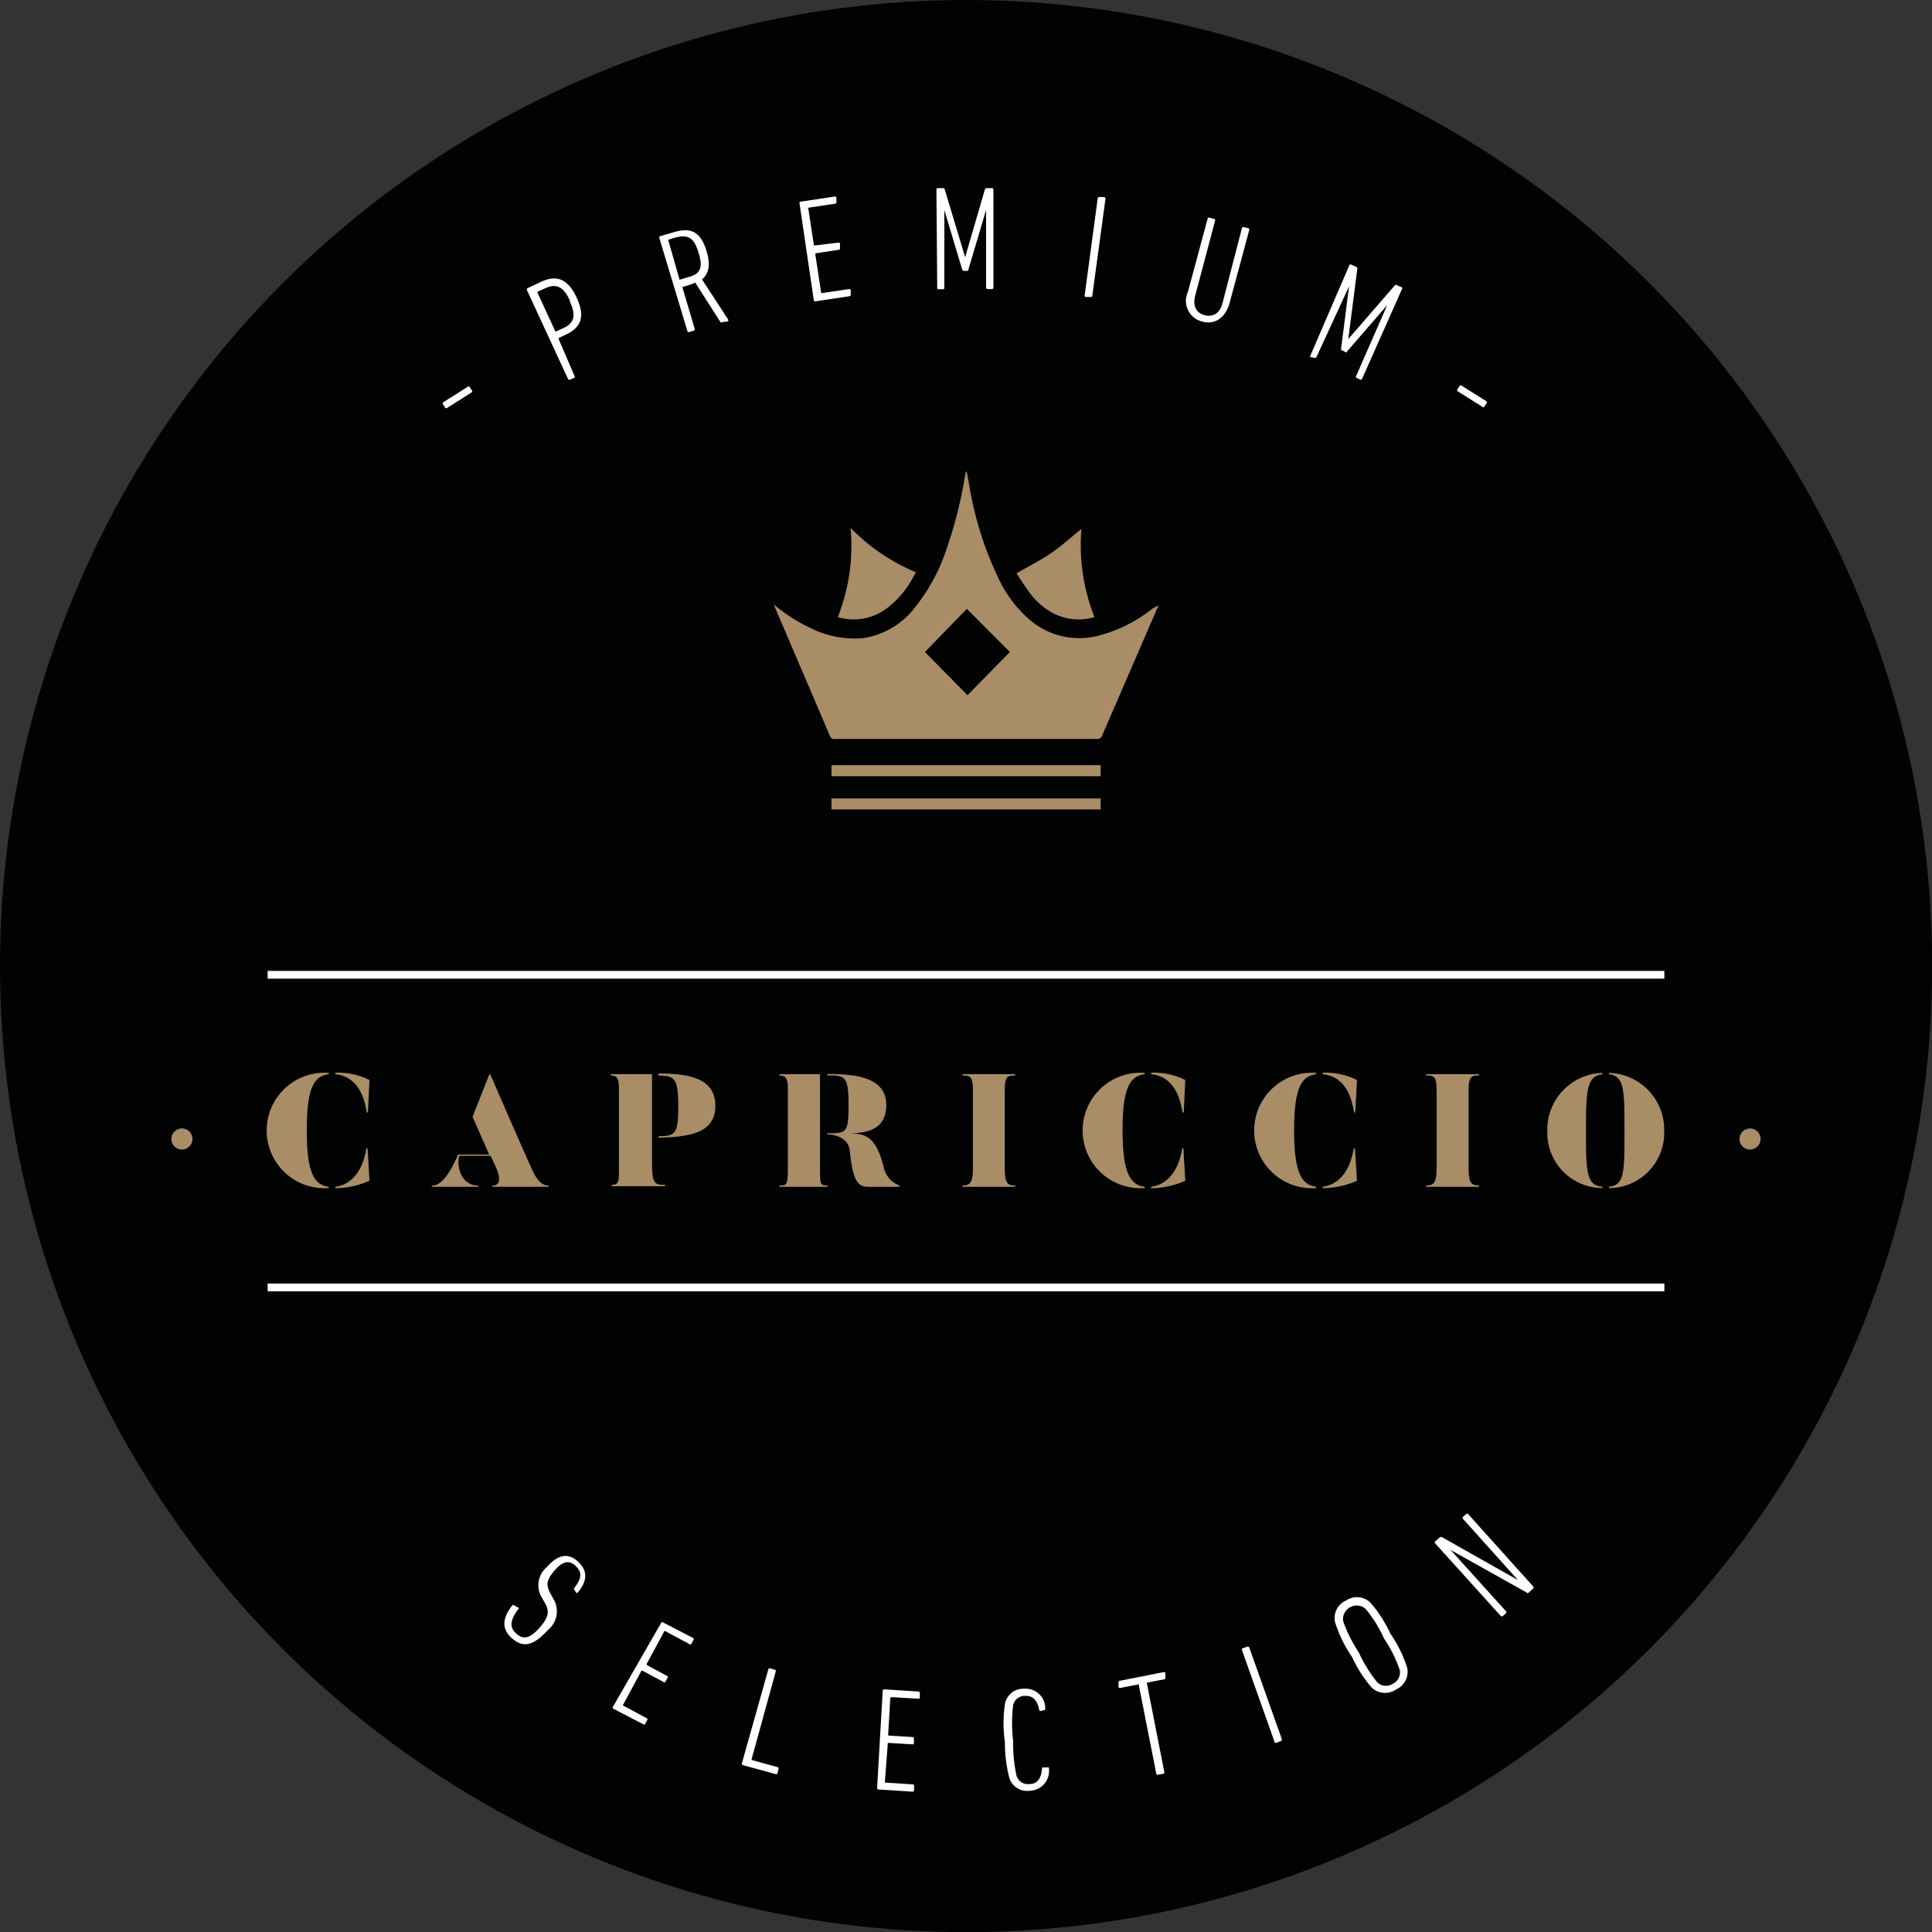 <svg id="Layer_1" data-name="Layer 1" xmlns="http://www.w3.org/2000/svg" viewBox="0 0 124.45 124.45"><rect x="0" y="0" width="124.45" height="124.45" fill="#333333" stroke="none"/><defs><style>.cls-1{fill:#010202;}.cls-2{fill:#fff;}.cls-3{fill:#a88d67;}.cls-4{fill:none;stroke:#fff;stroke-miterlimit:10;stroke-width:0.5px;}</style></defs><title>capricho</title><circle class="cls-1" cx="62.23" cy="62.23" r="62.23"/><path class="cls-2" d="M28.68,26.27l-.14-.22a.09.09,0,0,1,0-.13l1.58-1a.09.09,0,0,1,.13,0l.14.22a.09.09,0,0,1,0,.13l-1.58,1A.09.09,0,0,1,28.68,26.27Z"/><path class="cls-2" d="M36.72,24.46a.1.1,0,0,1-.13-.05l-2.65-5.73a.09.09,0,0,1,.05-.12l.85-.4c1-.47,1.73-.22,2.3,1s.31,1.94-.72,2.41l-.43.2s0,0,0,.08L37,24.2a.09.09,0,0,1,0,.13Zm0-5.08c-.43-.93-.88-1.15-1.65-.79l-.44.2a.05.05,0,0,0,0,.08l1.14,2.47a.05.05,0,0,0,.07,0l.44-.2C37,20.81,37.13,20.33,36.69,19.38Z"/><path class="cls-2" d="M46.53,20.75a.1.1,0,0,1-.12,0L44.78,18.2a2,2,0,0,1-.37.15l-.44.13s0,0,0,.07l.78,2.63a.09.09,0,0,1-.06.12l-.3.09a.08.08,0,0,1-.11-.06l-1.81-6a.09.09,0,0,1,.07-.12l.89-.26c1.09-.33,1.72,0,2.09,1.25.26.87.13,1.43-.3,1.8l1.69,2.59c0,.05,0,.09,0,.11ZM45,16.29c-.29-1-.69-1.18-1.45-1l-.49.15a.05.05,0,0,0,0,.07L43.77,18a.06.06,0,0,0,.07,0l.49-.15C45.07,17.67,45.32,17.29,45,16.29Z"/><path class="cls-2" d="M51.5,13.09a.08.08,0,0,1,.08-.1l2.19-.33a.09.09,0,0,1,.11.08l0,.27a.09.09,0,0,1-.08.11l-1.73.26s-.06,0,0,.07l.36,2.36s0,0,.06,0L54,15.63a.09.09,0,0,1,.11.08l0,.27a.09.09,0,0,1-.08.11l-1.51.23s0,0,0,.07l.37,2.44s0,.06.07.05l1.73-.26a.09.09,0,0,1,.11.08l0,.27a.09.09,0,0,1-.08.11l-2.19.33a.09.09,0,0,1-.11-.08Z"/><path class="cls-2" d="M60.32,12.22a.09.09,0,0,1,.09-.1h.33c.07,0,.1,0,.12.1l1.31,4.35h0l1.27-4.36a.13.13,0,0,1,.13-.09h.32a.09.09,0,0,1,.1.09v6.31a.09.09,0,0,1-.1.1h-.28a.09.09,0,0,1-.09-.1v-5h0l-1.14,3.84c0,.06,0,.09-.1.09h-.2s-.08,0-.1-.09l-1.15-3.83h0v5a.08.08,0,0,1-.09.1h-.28a.08.08,0,0,1-.09-.09Z"/><path class="cls-2" d="M70.71,12.77a.09.09,0,0,1,.11-.08l.3,0a.1.1,0,0,1,.09.11l-.85,6.25a.09.09,0,0,1-.11.08l-.3,0a.09.09,0,0,1-.08-.11Z"/><path class="cls-2" d="M76.52,18.8l1.27-4.71c0-.06.06-.08.12-.07l.29.08a.09.09,0,0,1,.07.12L77,19c-.2.73.07,1.16.59,1.3s1-.09,1.17-.82L80,14.69a.09.09,0,0,1,.12-.06l.29.07a.09.09,0,0,1,.06.12l-1.27,4.71c-.28,1-1,1.4-1.77,1.18A1.37,1.37,0,0,1,76.52,18.8Z"/><path class="cls-2" d="M86.93,17.06a.09.09,0,0,1,.13,0l.3.13a.12.12,0,0,1,.07.14l-.58,4.51h0l3-3.46a.11.11,0,0,1,.15,0l.3.13a.09.09,0,0,1,0,.13l-2.56,5.76a.1.1,0,0,1-.13.05l-.25-.12a.09.09,0,0,1,0-.12l2-4.56h0l-2.6,3c0,.06-.09.07-.14,0l-.17-.08c-.06,0-.07-.06-.06-.13l.51-4h0L84.8,23a.1.1,0,0,1-.13.05L84.42,23a.08.08,0,0,1,0-.12Z"/><path class="cls-2" d="M93.89,25.06l.14-.21a.09.09,0,0,1,.13,0l1.59,1a.1.1,0,0,1,0,.13l-.14.22a.09.09,0,0,1-.13,0l-1.59-1A.11.11,0,0,1,93.89,25.06Z"/><path class="cls-3" d="M11.72,74.05a.68.68,0,1,1,.68-.68A.69.69,0,0,1,11.72,74.05Z"/><path class="cls-3" d="M21.17,76.44v.09a3.72,3.72,0,1,1,0-7.42v.09c-1,.11-1.41,1-1.41,3.62S20.2,76.34,21.17,76.44Zm.43-7.24v-.1a4.46,4.46,0,0,1,2.2.47l-.1,2.09h-.08C23.33,69.72,22.34,69.26,21.6,69.2Zm2.2,6.86a5.63,5.63,0,0,1-2.2.48v-.1c.71-.08,1.7-.61,2-2.47h.08Z"/><path class="cls-3" d="M35.33,76.37v.08H31.72v-.08c.82,0,.21-1.21.21-1.21l-.33-.71h-2c-.21.47,0,1.92,1.21,1.92v.08h-3v-.08c.31,0,.89-.12,1.7-2h2l-1.07-2.43,1.08-2.74h.06c2.6,6,2.78,6.32,2.78,6.32C34.77,76.34,35.12,76.35,35.33,76.37Z"/><path class="cls-3" d="M42,75c0,1.33.25,1.32.84,1.32v.09H39.4v-.09c.43,0,.47-.19.47-.89V70.16c0-.64-.08-.88-.53-.88v-.09H42Zm.42-5.76v-.09c1.9,0,3.66.27,3.66,2.08s-1.76,2-3.66,2.06v-.1c1.12,0,1.27-.17,1.27-2S43.4,69.3,42.37,69.28Z"/><path class="cls-3" d="M52.82,75.28c0,1,0,1.08.48,1.08v.09H50.21v-.09c.45,0,.54,0,.54-1.08V70.19c0-.64-.08-.91-.54-.91v-.09h2.61Zm5.11,1.08v.09h-2c-.73,0-1-.47-1.2-2.38-.14-1-1.44-1-1.44-1V73c1.24,0,1.37,0,1.37-1.85s-.25-1.88-1.37-1.88v-.09c2,0,3.8.28,3.8,2S55.61,73,54.62,73c1.19,0,1.79.25,2.29,2.11A1.61,1.61,0,0,0,57.93,76.36Z"/><path class="cls-3" d="M65.39,69.19v.09c-.44,0-.67,0-.67.91v5.09c0,1,.23,1.08.67,1.08v.09H62v-.09c.43,0,.67-.1.67-1.08V70.19c0-.91-.23-.91-.67-.91v-.09Z"/><path class="cls-3" d="M73.73,76.44v.09a3.72,3.72,0,1,1,0-7.42v.09c-1,.11-1.42,1-1.42,3.62S72.76,76.34,73.73,76.44Zm.42-7.24v-.1a4.46,4.46,0,0,1,2.2.47l-.1,2.09h-.08C75.88,69.72,74.89,69.26,74.15,69.2Zm2.2,6.86a5.58,5.58,0,0,1-2.2.48v-.1c.71-.08,1.7-.61,2-2.47h.08Z"/><path class="cls-3" d="M84.78,76.44v.09a3.72,3.72,0,1,1,0-7.42v.09c-1,.11-1.42,1-1.42,3.62S83.81,76.34,84.78,76.44Zm.42-7.24v-.1a4.51,4.51,0,0,1,2.21.47l-.11,2.09h-.08C86.93,69.72,85.94,69.26,85.2,69.2Zm2.21,6.86a5.69,5.69,0,0,1-2.21.48v-.1c.71-.08,1.7-.61,2-2.47h.08Z"/><path class="cls-3" d="M95.27,69.19v.09c-.43,0-.67,0-.67.91v5.09c0,1,.24,1.08.67,1.08v.09h-3.4v-.09c.43,0,.67-.1.67-1.08V70.19c0-.91-.23-.91-.67-.91v-.09Z"/><path class="cls-3" d="M103.22,76.44v.09a3.56,3.56,0,0,1-3.55-3.66,3.66,3.66,0,0,1,3.55-3.76v.09c-1,.11-1.06,1-1.06,3.67S102.2,76.36,103.22,76.44Zm.42.09v-.09c1-.09,1-.91,1-3.57s0-3.56-1-3.67v-.09a3.66,3.66,0,0,1,3.56,3.76A3.56,3.56,0,0,1,103.64,76.53Z"/><path class="cls-3" d="M112.73,74.05a.68.68,0,1,1,.68-.68A.69.69,0,0,1,112.73,74.05Z"/><line class="cls-4" x1="17.24" y1="82.93" x2="107.21" y2="82.93"/><line class="cls-4" x1="17.24" y1="62.79" x2="107.21" y2="62.79"/><path class="cls-3" d="M53.56,50v-.71H70.9V50Z"/><path class="cls-3" d="M53.56,52.14v-.71H70.9v.71Z"/><path class="cls-3" d="M69.66,34.07a12.64,12.64,0,0,0,.84,5.68,3.55,3.55,0,0,1-2.64-.24,4.51,4.51,0,0,1-1.58-1.39c-.29-.39-.55-.81-.8-1.19.76-.44,1.52-.82,2.21-1.29S69,34.6,69.66,34.07Z"/><path class="cls-3" d="M54.79,34A12.54,12.54,0,0,0,59,36.86l-.21.38a6.15,6.15,0,0,1-1.67,1.95,3.55,3.55,0,0,1-3.15.56A12.57,12.57,0,0,0,54.79,34Z"/><path class="cls-3" d="M49.85,38.94a10.82,10.82,0,0,0,2.43,1.55,6.33,6.33,0,0,0,3.26.62,5.13,5.13,0,0,0,3.41-2,11.94,11.94,0,0,0,2-3.68,28.81,28.81,0,0,0,1.24-4.94.21.21,0,0,1,.08-.13l.18,1a22.1,22.1,0,0,0,1.92,6,8,8,0,0,0,2.06,2.65,4.91,4.91,0,0,0,4.46.9,9.27,9.27,0,0,0,3.35-1.71L74.6,39c0,.12-.06.19-.09.26L71,47.37a.33.33,0,0,1-.36.23H53.81c-.15,0-.27,0-.34-.17-1.18-2.77-2.37-5.54-3.55-8.3A1.7,1.7,0,0,1,49.85,38.94ZM65.05,42l-2.77-2.78L59.58,42l2.74,2.78Z"/><path class="cls-2" d="M33,105.55c-.68-.58-.68-1.28,0-2.14a.08.08,0,0,1,.12,0l.25.14c.07,0,.07.08,0,.12-.56.76-.53,1.2-.1,1.57s.84.36,1.54-.45c.53-.62.58-1,.32-1.48l-.2-.36a1.52,1.52,0,0,1,.29-2c.71-.82,1.38-.94,2-.37s.66,1.2,0,2c0,0-.06.06-.12,0L37,102.4a.07.07,0,0,1,0-.12c.47-.6.51-1,.08-1.41s-.86-.29-1.38.32-.52.91-.26,1.42l.2.37a1.54,1.54,0,0,1-.33,2C34.38,106,33.73,106.17,33,105.55Z"/><path class="cls-2" d="M42.6,104.52a.09.09,0,0,1,.13,0l1.93,1a.09.09,0,0,1,0,.13l-.13.25a.1.1,0,0,1-.13,0l-1.53-.82a.05.05,0,0,0-.08,0l-1.13,2.09s0,.06,0,.08l1.33.72a.09.09,0,0,1,0,.13l-.13.24a.09.09,0,0,1-.13,0l-1.34-.72s0,0-.07,0l-1.17,2.17a.05.05,0,0,0,0,.08l1.53.82a.09.09,0,0,1,0,.13l-.13.24a.09.09,0,0,1-.13,0l-1.93-1a.09.09,0,0,1,0-.13Z"/><path class="cls-2" d="M49.49,107.54a.09.09,0,0,1,.12-.07l.29.08a.09.09,0,0,1,.07.12l-1.55,5.63s0,.06,0,.07l1.67.46a.09.09,0,0,1,.06.12l-.07.26c0,.06-.06.09-.12.07l-2.11-.58a.09.09,0,0,1-.06-.12Z"/><path class="cls-2" d="M56.86,108.91a.11.11,0,0,1,.11-.09l2.19.14a.09.09,0,0,1,.09.1l0,.27c0,.06,0,.09-.1.09l-1.74-.1a0,0,0,0,0-.06.05l-.14,2.37s0,.06.05.06l1.52.09a.1.1,0,0,1,.09.1l0,.28c0,.06,0,.09-.1.09l-1.52-.09a0,0,0,0,0-.06,0L57,114.77a.05.05,0,0,0,.06.06l1.73.11c.06,0,.09,0,.09.1l0,.28a.09.09,0,0,1-.1.09l-2.19-.14a.09.09,0,0,1-.09-.1Z"/><path class="cls-2" d="M64.73,112.21a8.6,8.6,0,0,1,0-2.43,1.2,1.2,0,0,1,1.21-1,1.27,1.27,0,0,1,1.39,1.23c0,.07,0,.11,0,.13l-.28.07c-.06,0-.1,0-.11-.07-.11-.6-.4-.93-.92-.9a.76.76,0,0,0-.76.61,9.68,9.68,0,0,0,0,2.28,10.26,10.26,0,0,0,.22,2.26.77.77,0,0,0,.83.53c.52,0,.77-.39.81-1a.07.07,0,0,1,.1-.07l.29,0c.06,0,.07,0,.06.11a1.27,1.27,0,0,1-1.24,1.39,1.2,1.2,0,0,1-1.31-.81A9.13,9.13,0,0,1,64.73,112.21Z"/><path class="cls-2" d="M74.6,114.32a.1.1,0,0,1-.12-.08l-1.13-5.73s0-.05-.07,0l-1.12.22a.09.09,0,0,1-.11-.08l0-.27a.09.09,0,0,1,.07-.11l2.84-.56a.09.09,0,0,1,.11.07l0,.27a.1.1,0,0,1-.07.12l-1.12.22s0,0,0,.06L75,114.15a.09.09,0,0,1-.08.11Z"/><path class="cls-2" d="M80,106.29a.09.09,0,0,1,.06-.12l.28-.1a.1.1,0,0,1,.13.05l2.1,5.91c0,.06,0,.11-.06.12l-.29.11a.09.09,0,0,1-.12-.06Z"/><path class="cls-2" d="M88.38,108.73a8.26,8.26,0,0,1-1.29-2A8.35,8.35,0,0,1,86,104.5a1.23,1.23,0,0,1,.7-1.4,1.25,1.25,0,0,1,1.57.13,8.26,8.26,0,0,1,1.29,2,8.35,8.35,0,0,1,1.08,2.18,1.24,1.24,0,0,1-.7,1.41A1.26,1.26,0,0,1,88.38,108.73Zm1.78-1.17a8.3,8.3,0,0,0-1-2,8.29,8.29,0,0,0-1.2-1.93.88.88,0,0,0-1.44.8,9.1,9.1,0,0,0,1,2,9,9,0,0,0,1.2,1.94.81.81,0,0,0,1,.09A.8.8,0,0,0,90.16,107.56Z"/><path class="cls-2" d="M92.45,99.42a.09.09,0,0,1,0-.13l.29-.26a.14.14,0,0,1,.17,0l4.87,2.75,0,0-3.54-3.94a.09.09,0,0,1,0-.13l.2-.18a.09.09,0,0,1,.13,0l4.19,4.66a.1.1,0,0,1,0,.14l-.27.24c-.06.06-.1.07-.17,0l-4.88-2.73,0,0L97,103.78a.09.09,0,0,1,0,.14l-.19.17a.1.1,0,0,1-.14,0Z"/></svg>